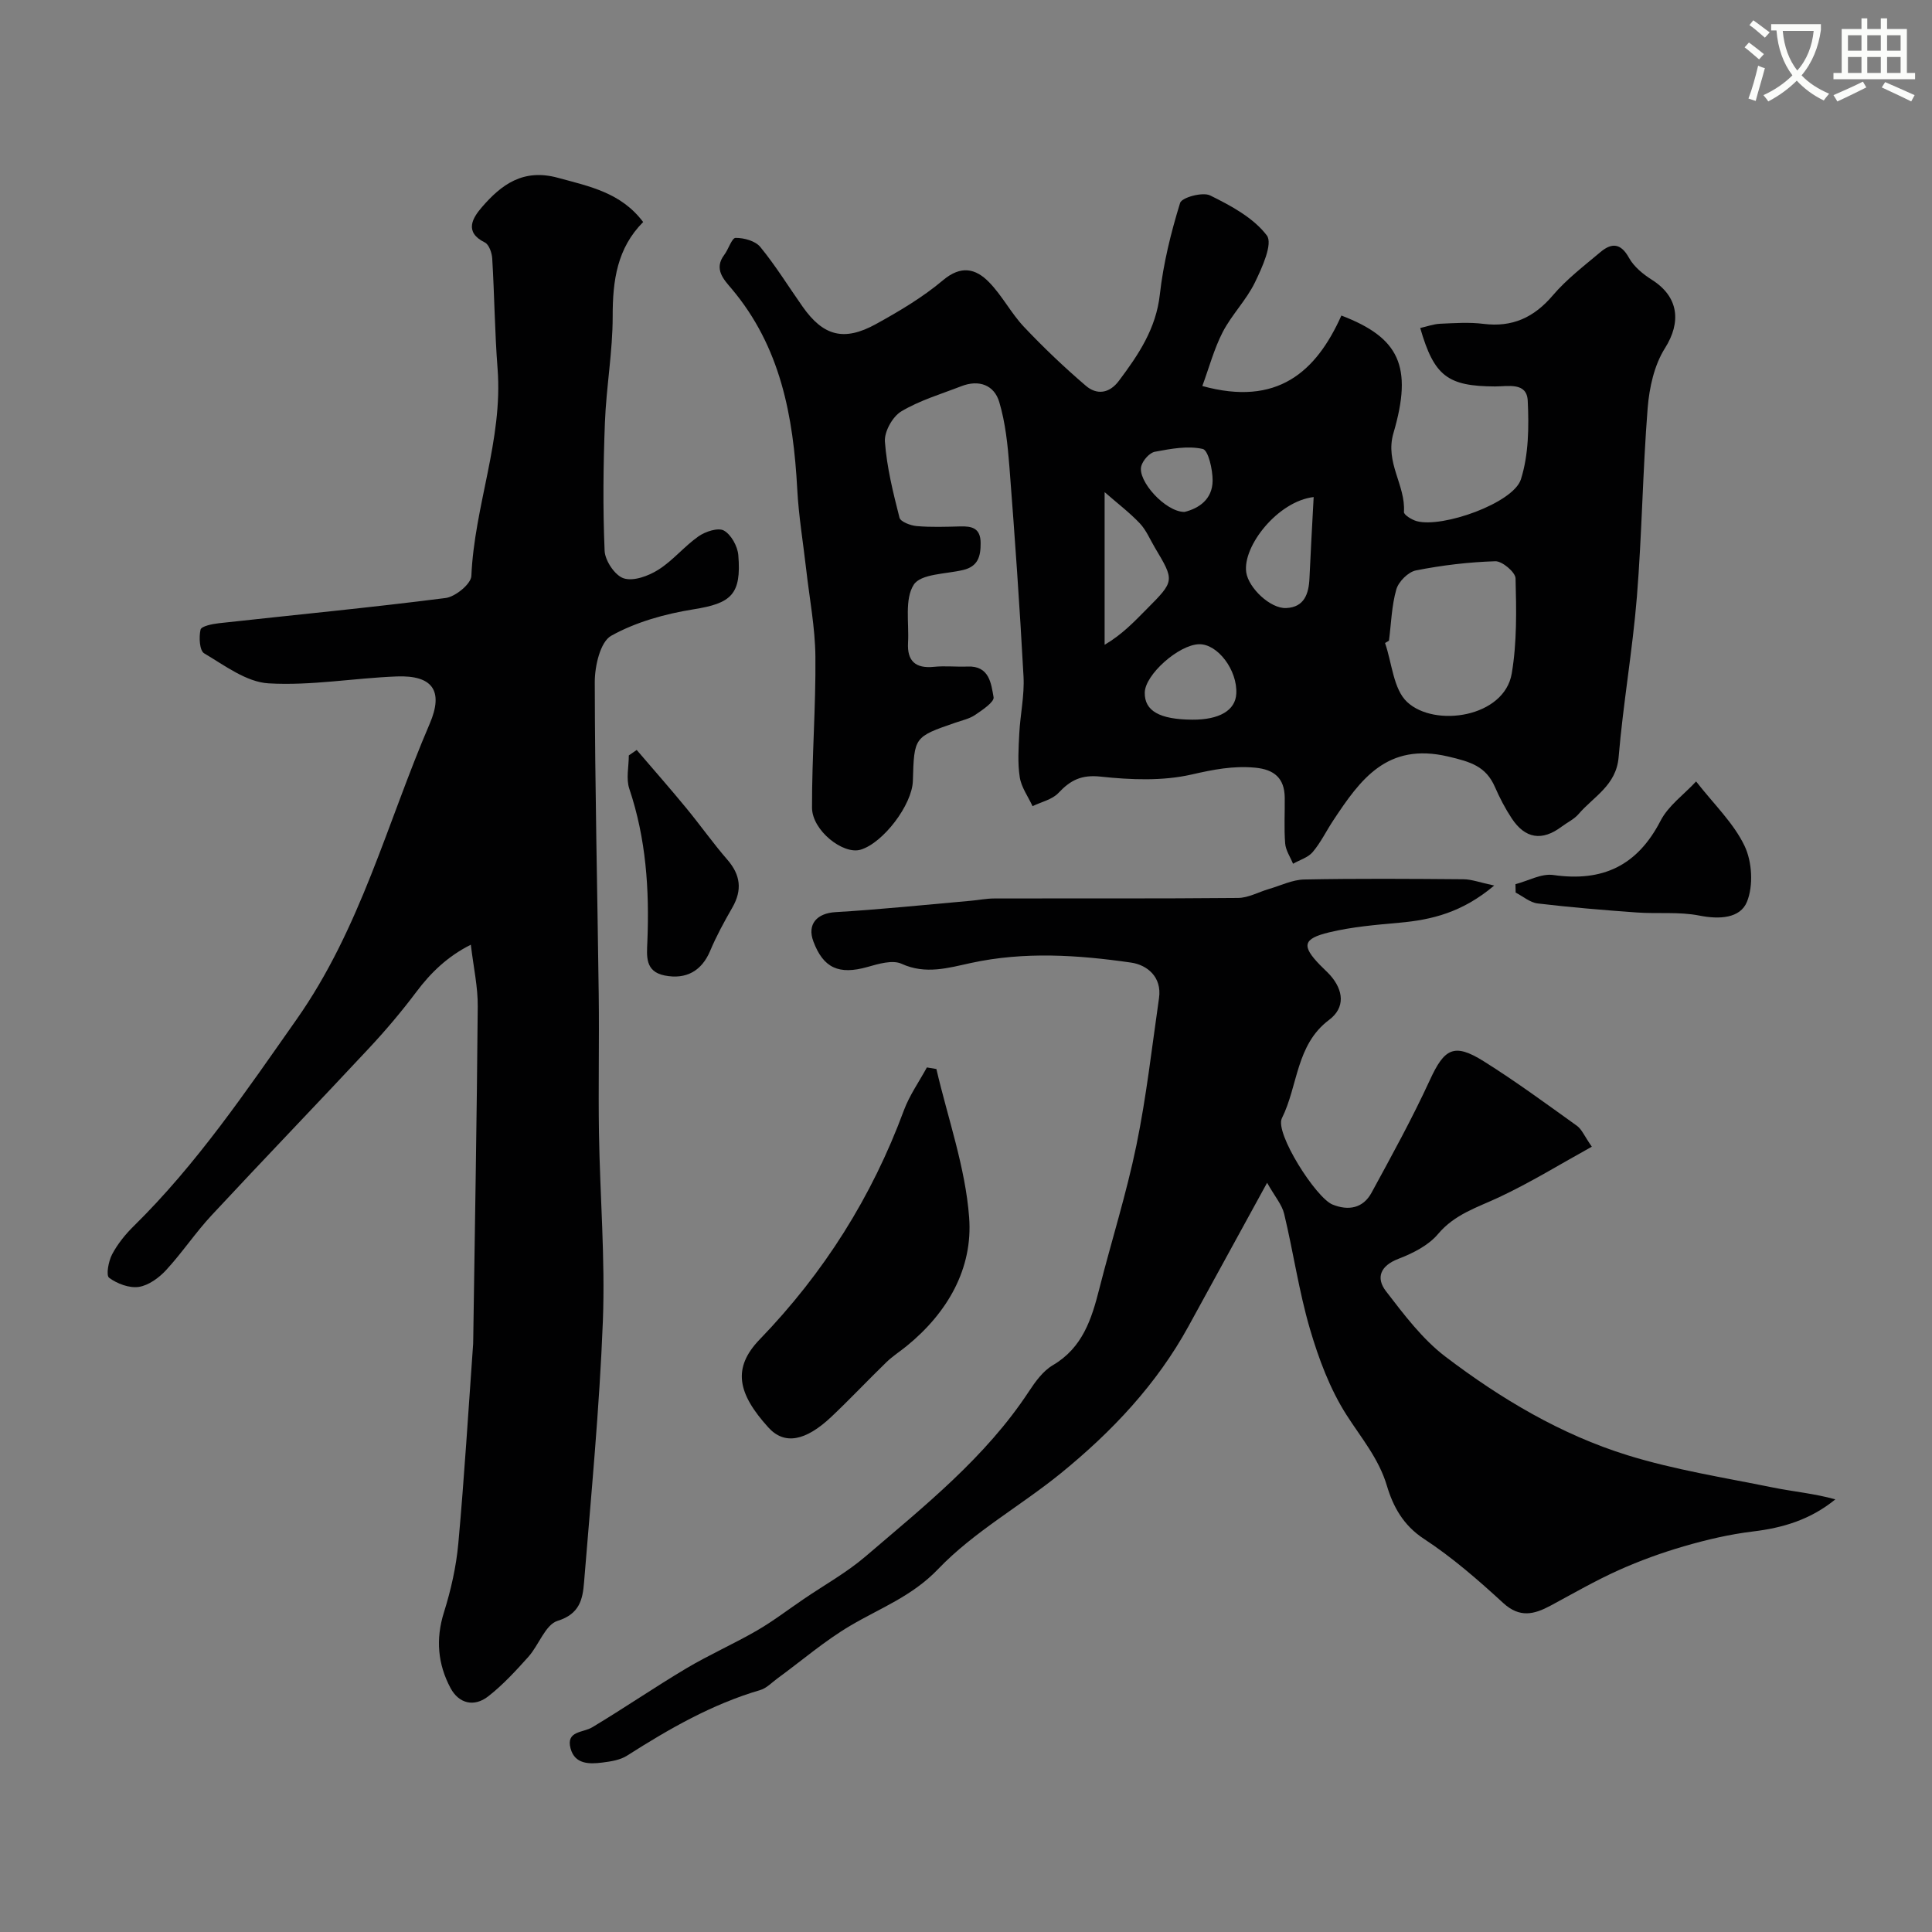 <svg enable-background="new 0 0 400 400" viewBox="0 0 400 400" xmlns="http://www.w3.org/2000/svg"><rect x="0" y="0" width="400" height="400" fill="#808080" stroke="none"/><path d="m362.1 8.8c1.1.8 2.1 1.6 3.1 2.4l-1 1.1c-1.3-1.1-2.3-2-3-2.5zm1.9 4.8c.5.2.9.4 1.4.5-.6 2.3-1.3 4.5-1.9 6.8l-1.5-.5c.8-2.1 1.4-4.3 2-6.8zm-1-9.4c1.3.9 2.4 1.8 3.4 2.5l-1 1.1c-1.4-1.2-2.4-2.1-3.2-2.6zm3.7 2.2v-1.4h10.3v1.2c-.5 3.6-1.8 6.8-4 9.4 1.5 1.6 3.4 2.8 5.7 3.8-.3.4-.7.8-1.1 1.4-2.3-1.1-4.1-2.5-5.6-4.1-1.6 1.6-3.6 3.1-5.9 4.3-.3-.5-.7-.9-1-1.3 2.4-1.1 4.4-2.5 6-4.1-1.9-2.5-3-5.6-3.3-9.3h-1.1zm8.8 0h-6.4c.3 3.3 1.3 6 3 8.2 2-2.2 3.1-5.1 3.4-8.2z" fill="#fbfcfa"/><path d="m385.3 3.8h1.3v2.2h2.8v-2.2h1.3v2.2h4.1v9.1h1.7v1.3h-16.9v-1.3h1.7v-9.1h4.1v-2.2zm.4 13.1.7 1.2c-1.8.9-3.8 1.9-6 2.9-.2-.4-.5-.8-.8-1.3 2.3-1 4.3-1.9 6.1-2.8zm-3.1-6.4h2.8v-3.2h-2.8zm0 4.6h2.8v-3.3h-2.8zm4-4.6h2.8v-3.2h-2.8zm0 4.6h2.8v-3.3h-2.8zm3.7 1.9c2.1.9 4.1 1.8 6.1 2.7l-.7 1.3c-2.2-1.1-4.2-2-6.1-2.9zm3.2-9.7h-2.8v3.2h2.8zm-2.8 7.8h2.8v-3.3h-2.8z" fill="#fbfcfa"/><g fill="#010102"><path d="m248.93 79.92c15.51 4.28 23.55-2.9 28.79-14.59 11.94 4.56 14.85 10.47 10.78 24.33-1.8 6.14 2.54 10.76 2.17 16.34-.04.59 1.63 1.62 2.65 1.9 5.33 1.46 20.01-3.74 21.57-8.67 1.61-5.09 1.67-10.85 1.41-16.27-.19-3.9-4.09-2.94-6.78-2.95-9.8-.05-12.59-2.12-15.48-12.1 1.39-.31 2.73-.81 4.09-.88 2.99-.13 6.04-.35 8.99.02 6 .75 10.47-1.31 14.37-5.89 2.86-3.36 6.47-6.11 9.88-8.98 2.32-1.95 4.21-1.86 5.9 1.21 1.02 1.84 2.91 3.38 4.74 4.54 5.57 3.52 6.11 8.77 2.7 14.16-2.22 3.51-3.24 8.16-3.58 12.4-1.03 13-1.18 26.08-2.23 39.08-.9 11.09-2.85 22.09-3.78 33.18-.49 5.87-5.17 8.15-8.3 11.8-.93 1.08-2.36 1.74-3.53 2.62-4.02 3.01-7.51 2.49-10.3-1.73-1.35-2.04-2.49-4.24-3.47-6.48-1.89-4.33-5.04-5.23-9.69-6.33-12.67-2.98-18.18 4.75-23.8 13.24-1.44 2.17-2.58 4.57-4.25 6.54-.96 1.14-2.69 1.63-4.07 2.42-.57-1.4-1.52-2.77-1.63-4.21-.25-3.15-.05-6.33-.09-9.49-.05-3.99-2.14-5.81-6.11-6.19-4.54-.43-8.69.39-13.15 1.41-6.03 1.38-12.62 1.11-18.85.44-3.98-.43-6.25.73-8.74 3.38-1.29 1.38-3.54 1.85-5.36 2.74-.92-1.99-2.33-3.91-2.65-6-.46-2.95-.25-6.02-.1-9.03.2-3.94 1.09-7.89.88-11.8-.78-14.48-1.8-28.95-2.92-43.41-.35-4.51-.82-9.12-2.1-13.42-1.05-3.55-4.22-4.71-7.86-3.29-4.2 1.63-8.62 2.93-12.44 5.22-1.8 1.08-3.53 4.2-3.38 6.25.39 5.3 1.7 10.57 3.02 15.75.22.85 2.29 1.63 3.56 1.74 2.98.26 5.99.15 8.99.07 2.45-.07 4.23.33 4.25 3.43.02 2.78-.55 4.86-3.62 5.59-3.57.85-8.77.77-10.23 3.05-1.93 3.01-.95 7.91-1.18 12-.21 3.78 1.52 5.39 5.36 5 2.31-.24 4.67.04 6.99-.06 4.49-.18 4.86 3.53 5.36 6.35.17.99-2.32 2.65-3.82 3.67-1.18.8-2.69 1.12-4.08 1.6-8.55 2.95-8.55 2.94-8.81 12.05-.14 4.95-6.16 12.87-10.83 14.25-3.61 1.07-10.04-3.99-10.05-8.7-.03-10.43.8-20.87.7-31.3-.06-6.03-1.23-12.04-1.91-18.06-.63-5.53-1.56-11.05-1.85-16.6-.81-15.09-3.45-29.48-13.62-41.52-1.52-1.8-3.73-4.02-1.5-6.96.89-1.17 1.57-3.52 2.36-3.53 1.74-.01 4.09.63 5.12 1.89 3.19 3.9 5.85 8.23 8.76 12.36 4.27 6.07 8.55 7.25 15.19 3.59 4.84-2.67 9.68-5.54 13.88-9.08 3.72-3.13 6.75-2.42 9.5.39 2.73 2.78 4.56 6.42 7.24 9.26 4.04 4.28 8.34 8.37 12.81 12.2 2.26 1.94 4.86 1.65 6.86-1.02 4.03-5.38 7.68-10.76 8.47-17.85.72-6.42 2.29-12.8 4.2-18.98.35-1.13 4.67-2.31 6.21-1.55 4.3 2.12 8.95 4.61 11.74 8.28 1.29 1.7-.97 6.67-2.47 9.75-1.77 3.64-4.79 6.66-6.66 10.26-1.78 3.46-2.81 7.33-4.22 11.17zm38.64 52.73c-.27.16-.54.32-.81.48 1.44 4.16 1.72 9.55 4.57 12.21 5.7 5.34 20.12 3.2 21.66-5.9 1.09-6.44.96-13.13.79-19.69-.03-1.28-2.76-3.59-4.19-3.55-5.5.17-11.03.83-16.44 1.9-1.6.32-3.6 2.32-4.06 3.94-.97 3.4-1.06 7.06-1.52 10.61zm-58.87-30.76v31.61c3.65-2.15 6.13-4.79 8.68-7.36 5.83-5.87 5.84-5.86 1.71-12.79-1-1.68-1.77-3.58-3.08-4.97-2.06-2.19-4.49-4.03-7.31-6.49zm43.28 1.02c-7.42.86-14.75 10.18-13.96 15.59.48 3.24 5 7.55 8.28 7.39 3.72-.17 4.67-2.92 4.81-6.17.24-5.45.56-10.89.87-16.81zm-25.16 46.09c5.62.04 8.95-1.91 9.14-5.36.27-4.87-3.85-10.35-7.71-10.26-4.22.11-11.19 6.31-11.24 10.02-.06 3.78 3.05 5.55 9.81 5.6zm-1.57-43.01c2.91-.72 5.78-2.56 5.81-6.49.01-2.29-.89-6.29-2.05-6.55-3.12-.7-6.63-.03-9.9.58-1.11.21-2.46 1.74-2.81 2.93-.89 3.01 4.98 9.56 8.95 9.53z"/><path d="m97.48 195.59c-4.8 2.41-8.27 5.75-11.31 9.81-3.05 4.06-6.35 7.96-9.82 11.67-10.78 11.56-21.76 22.95-32.53 34.53-3.35 3.6-6.1 7.75-9.43 11.36-1.47 1.59-3.62 3.17-5.65 3.48-1.97.29-4.49-.66-6.15-1.89-.67-.5-.13-3.43.62-4.85 1.13-2.14 2.73-4.13 4.47-5.84 13.07-12.85 23.21-27.85 33.73-42.81 13.26-18.86 18.72-40.65 27.54-61.17 2.98-6.92.54-10.11-6.8-9.83-8.87.34-17.77 1.95-26.56 1.43-4.58-.27-9.09-3.71-13.33-6.22-.95-.57-1.1-3.35-.74-4.9.17-.72 2.45-1.18 3.81-1.33 15.65-1.73 31.33-3.22 46.94-5.22 2.01-.26 5.25-2.91 5.32-4.56.62-14.46 6.56-28.22 5.43-42.89-.59-7.6-.65-15.24-1.11-22.85-.07-1.16-.67-2.89-1.53-3.31-4.4-2.17-2.46-5.15-.65-7.26 4.05-4.71 8.58-8.1 15.78-6.13 6.56 1.79 13.06 3.06 17.65 9.16-5.39 5.4-6.32 12.12-6.31 19.44.01 7.37-1.33 14.72-1.61 22.1-.34 8.84-.44 17.7-.06 26.53.09 2.05 2.15 5.13 3.96 5.7 2.03.65 5.12-.49 7.16-1.78 3.03-1.91 5.39-4.87 8.34-6.93 1.42-.99 4.05-1.85 5.24-1.18 1.51.85 2.83 3.26 2.98 5.09.67 8.19-1.5 9.97-9.26 11.21-5.87.94-11.93 2.62-17.06 5.48-2.27 1.27-3.41 6.3-3.4 9.62.03 21.6.55 43.2.82 64.8.12 9.53-.1 19.07.05 28.6.21 12.94 1.3 25.9.81 38.8-.7 18.08-2.44 36.13-3.9 54.18-.28 3.47-.9 6.53-5.48 7.95-2.53.79-3.88 5.02-6.04 7.44-2.6 2.9-5.28 5.82-8.33 8.2-2.89 2.25-6.06 1.51-7.79-1.72-2.64-4.94-3.11-10.13-1.37-15.67 1.45-4.62 2.54-9.46 2.98-14.27 1.25-13.76 2.08-27.56 3.07-41.35.02-.33.01-.67.02-1 .33-22.93.75-45.87.93-68.8.05-4.03-.87-8.09-1.43-12.82z"/><path d="m309.36 183.34c-6.59 5.56-12.9 7.1-19.64 7.7-4.87.44-9.79.85-14.52 1.99-5.49 1.32-5.73 2.81-1.94 6.73.69.72 1.45 1.38 2.12 2.12 2.8 3.16 3.18 6.74-.21 9.28-6.88 5.16-6.41 13.64-9.77 20.36-1.51 3.03 7.04 16.48 10.49 17.87 3.3 1.33 6.31.77 8.06-2.43 4.19-7.69 8.42-15.38 12.08-23.33 3.01-6.55 5-7.76 11.15-3.91 6.62 4.15 12.94 8.8 19.3 13.36 1 .71 1.52 2.08 3.09 4.33-6.53 3.61-12.7 7.42-19.23 10.48-4.51 2.11-9.15 3.49-12.61 7.6-1.99 2.37-5.22 3.99-8.21 5.14-3.78 1.45-4.68 3.95-2.57 6.7 3.72 4.83 7.53 9.91 12.31 13.55 11.46 8.71 23.9 16.13 37.7 20.41 9.75 3.02 19.95 4.62 29.99 6.66 4.31.88 8.71 1.26 13.04 2.48-5.18 4.22-10.89 5.91-17.1 6.65-4.79.58-9.56 1.7-14.21 3.05-4.62 1.34-9.19 3-13.58 4.97-4.81 2.16-9.4 4.82-14.05 7.32-3.41 1.83-6.4 2.61-9.83-.54-5.18-4.76-10.56-9.45-16.43-13.29-4.27-2.8-6.37-6.69-7.65-10.99-1.69-5.66-5.32-9.89-8.37-14.67-3.43-5.37-5.76-11.64-7.57-17.81-2.28-7.79-3.43-15.9-5.33-23.81-.45-1.9-1.91-3.55-3.53-6.43-5.82 10.62-11.05 20.16-16.27 29.7-6.59 12.03-15.85 21.82-26.37 30.39-8.36 6.81-18.1 12.18-25.46 19.88-5.44 5.68-12 8.07-18.22 11.75-5.31 3.14-10.05 7.24-15.05 10.89-1.17.85-2.26 2.04-3.58 2.42-10 2.93-18.87 8.04-27.57 13.58-1.44.92-3.38 1.21-5.13 1.43-2.7.34-5.68.36-6.56-2.92-.98-3.67 2.54-3.22 4.48-4.38 6.57-3.94 12.9-8.28 19.48-12.2 4.74-2.82 9.82-5.06 14.6-7.82 3.37-1.95 6.49-4.35 9.72-6.54 4.28-2.92 8.88-5.47 12.79-8.82 12.19-10.44 24.83-20.48 33.81-34.14 1.34-2.04 2.94-4.26 4.97-5.45 6.14-3.61 8.02-9.51 9.61-15.78 2.52-9.93 5.63-19.73 7.69-29.75 2.07-10.05 3.21-20.29 4.68-30.46.64-4.41-2.48-6.9-5.81-7.37-11-1.58-22.06-2.32-33.15.09-4.62 1-9.36 2.44-14.34.16-1.88-.86-4.8.02-7.09.67-5.87 1.65-9.1.24-11.17-5.3-1.34-3.57.75-5.83 4.55-6.06 9.34-.55 18.66-1.53 27.99-2.35 1.64-.14 3.27-.48 4.9-.48 16.83-.04 33.66.05 50.49-.11 2.12-.02 4.23-1.22 6.35-1.84 2.44-.71 4.88-1.93 7.33-1.98 10.99-.22 21.99-.14 32.99-.05 1.73.02 3.42.68 6.36 1.3z"/><path d="m193.87 221.33c2.38 10.24 6.01 20.38 6.78 30.73.8 10.58-4.48 19.74-12.93 26.62-1.39 1.13-2.93 2.11-4.21 3.36-3.83 3.71-7.48 7.6-11.35 11.26-5.41 5.12-9.78 5.89-13.08 2.24-6.35-7.01-7.53-12.29-1.78-18.24 13.27-13.75 23.21-29.48 29.83-47.39 1.16-3.13 3.16-5.95 4.77-8.91.65.11 1.31.22 1.97.33z"/><path d="m351.16 161.79c3.68 4.72 7.76 8.6 10.03 13.34 1.57 3.27 1.85 8.23.51 11.55-1.4 3.48-5.74 3.7-9.87 2.88-4.19-.83-8.63-.33-12.94-.64-6.85-.49-13.71-1.06-20.53-1.87-1.59-.19-3.04-1.47-4.56-2.25-.01-.58-.03-1.16-.04-1.74 2.62-.68 5.36-2.25 7.83-1.9 10.21 1.47 17.4-1.92 22.21-11.23 1.62-3.14 4.85-5.43 7.36-8.14z"/><path d="m131.82 155.27c3.41 3.98 6.88 7.92 10.21 11.97 2.92 3.53 5.56 7.3 8.56 10.75 2.74 3.16 3.11 6.28 1.04 9.9-1.68 2.92-3.31 5.9-4.61 9-1.72 4.07-4.9 5.96-9.39 5.08-4.14-.82-3.72-4.05-3.6-7.03.44-10.75-.27-21.32-3.74-31.64-.7-2.08-.1-4.59-.1-6.9.53-.37 1.08-.75 1.63-1.13z"/></g></svg>